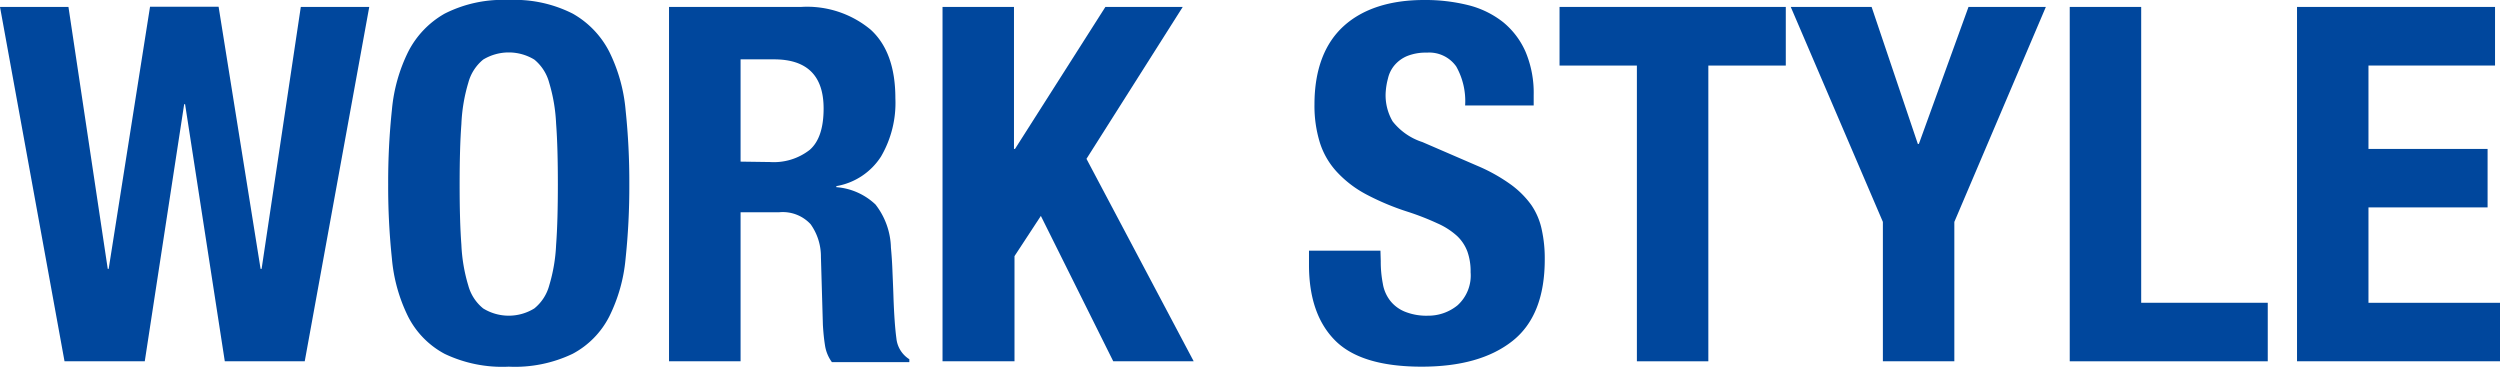 <svg xmlns="http://www.w3.org/2000/svg" viewBox="0 0 241.77 35.47"><defs><style>.cls-1{fill:#00479d;}</style></defs><title>gnav6</title><g id="レイヤー_2" data-name="レイヤー 2"><g id="メニュー"><path class="cls-1" d="M6.62.67,10.42,26h.09l4-25.35h6.63L25.2,26h.1L29.09.67h6.62L29.47,34.94H21.74L17.9,10.08h-.09L14,34.94H6.24L0,.67Z"/><path class="cls-1" d="M37.9,10.63A15.84,15.84,0,0,1,39.48,5,8.85,8.85,0,0,1,43,1.32,12.42,12.42,0,0,1,49.2,0a12.42,12.42,0,0,1,6.19,1.32A8.85,8.85,0,0,1,58.92,5a15.84,15.84,0,0,1,1.58,5.64,66.27,66.27,0,0,1,.36,7.18A66.12,66.12,0,0,1,60.5,25a15.74,15.74,0,0,1-1.58,5.61,8.4,8.4,0,0,1-3.53,3.6,12.93,12.93,0,0,1-6.19,1.25A12.93,12.93,0,0,1,43,34.22a8.4,8.4,0,0,1-3.53-3.6A15.74,15.74,0,0,1,37.9,25a66.12,66.12,0,0,1-.36-7.2A66.27,66.27,0,0,1,37.9,10.63Zm6.72,13.06a16,16,0,0,0,.67,3.93,4.28,4.28,0,0,0,1.44,2.21,4.71,4.71,0,0,0,4.94,0,4.28,4.28,0,0,0,1.44-2.21,16,16,0,0,0,.67-3.93c.12-1.62.17-3.58.17-5.88s-.05-4.26-.17-5.86A16.24,16.24,0,0,0,53.11,8a4.33,4.33,0,0,0-1.44-2.24,4.77,4.77,0,0,0-4.94,0A4.33,4.33,0,0,0,45.29,8,16.24,16.24,0,0,0,44.62,12c-.12,1.6-.17,3.55-.17,5.86S44.5,22.07,44.62,23.69Z"/><path class="cls-1" d="M77.47.67a9.61,9.61,0,0,1,6.72,2.19c1.6,1.45,2.4,3.67,2.4,6.64a10.29,10.29,0,0,1-1.39,5.64A6.42,6.42,0,0,1,80.88,18v.1a6.18,6.18,0,0,1,3.79,1.68,7.07,7.07,0,0,1,1.49,4.17c.06.64.11,1.34.14,2.09s.07,1.59.1,2.52c.06,1.83.16,3.22.29,4.18a2.7,2.7,0,0,0,1.25,2v.28H80.45a3.66,3.66,0,0,1-.67-1.65c-.1-.63-.16-1.27-.2-1.95l-.19-6.57a5.36,5.36,0,0,0-1-3.17,3.67,3.67,0,0,0-3.07-1.15H71.62V34.94H64.7V.67Zm-3,15a5.64,5.64,0,0,0,3.84-1.18c.89-.78,1.34-2.1,1.34-4q0-4.75-4.8-4.75H71.62v9.89Z"/><path class="cls-1" d="M98.06,14.4h.1L106.9.67h7.48l-9.31,14.69,10.37,19.58h-7.78l-7-14.06-2.55,3.89V34.94H91.15V.67h6.91Z"/><path class="cls-1" d="M133.53,25.25a11.16,11.16,0,0,0,.2,2.18,3.64,3.64,0,0,0,.72,1.66,3.45,3.45,0,0,0,1.41,1.05,5.57,5.57,0,0,0,2.23.39,4.47,4.47,0,0,0,2.86-1,3.88,3.88,0,0,0,1.27-3.2,5.7,5.7,0,0,0-.31-2,4,4,0,0,0-1-1.51,7,7,0,0,0-1.9-1.22,25.67,25.67,0,0,0-2.9-1.13,24.44,24.44,0,0,1-4-1.68,10.63,10.63,0,0,1-2.8-2.14,7.49,7.49,0,0,1-1.66-2.83,12,12,0,0,1-.53-3.72c0-3.39,1-5.92,2.83-7.58S134.41,0,137.71,0A17.2,17.2,0,0,1,142,.5a8.94,8.94,0,0,1,3.36,1.64A7.67,7.67,0,0,1,147.53,5a10.22,10.22,0,0,1,.79,4.2v1h-6.63a6.83,6.83,0,0,0-.86-3.77A3.19,3.19,0,0,0,138,5.09a4.86,4.86,0,0,0-1.92.33,3.25,3.25,0,0,0-1.22.89,3,3,0,0,0-.63,1.27A6.67,6.67,0,0,0,134,9.07a5,5,0,0,0,.68,2.67,6,6,0,0,0,2.88,2l5.32,2.3a16.49,16.49,0,0,1,3.22,1.8,8.82,8.82,0,0,1,2,2,6.61,6.61,0,0,1,1,2.37,12.89,12.89,0,0,1,.29,2.88q0,5.43-3.14,7.9t-8.76,2.47q-5.86,0-8.38-2.54t-2.52-7.3V24.24h6.91Z"/><path class="cls-1" d="M172.7,6.34h-7.49v28.6H158.3V6.34h-7.48V.67H172.7Z"/><path class="cls-1" d="M185.47,13.92h.1L190.37.67h7.48L189,21.46V34.94h-6.91V21.46L173.18.67H181Z"/><path class="cls-1" d="M200.16.67h6.91V29.28h12.24v5.66H200.16Z"/><path class="cls-1" d="M241.29,6.34H229.05V14.4h11.52v5.66H229.05v9.22h12.72v5.66H222.14V.67h19.15Z"/></g></g></svg>
